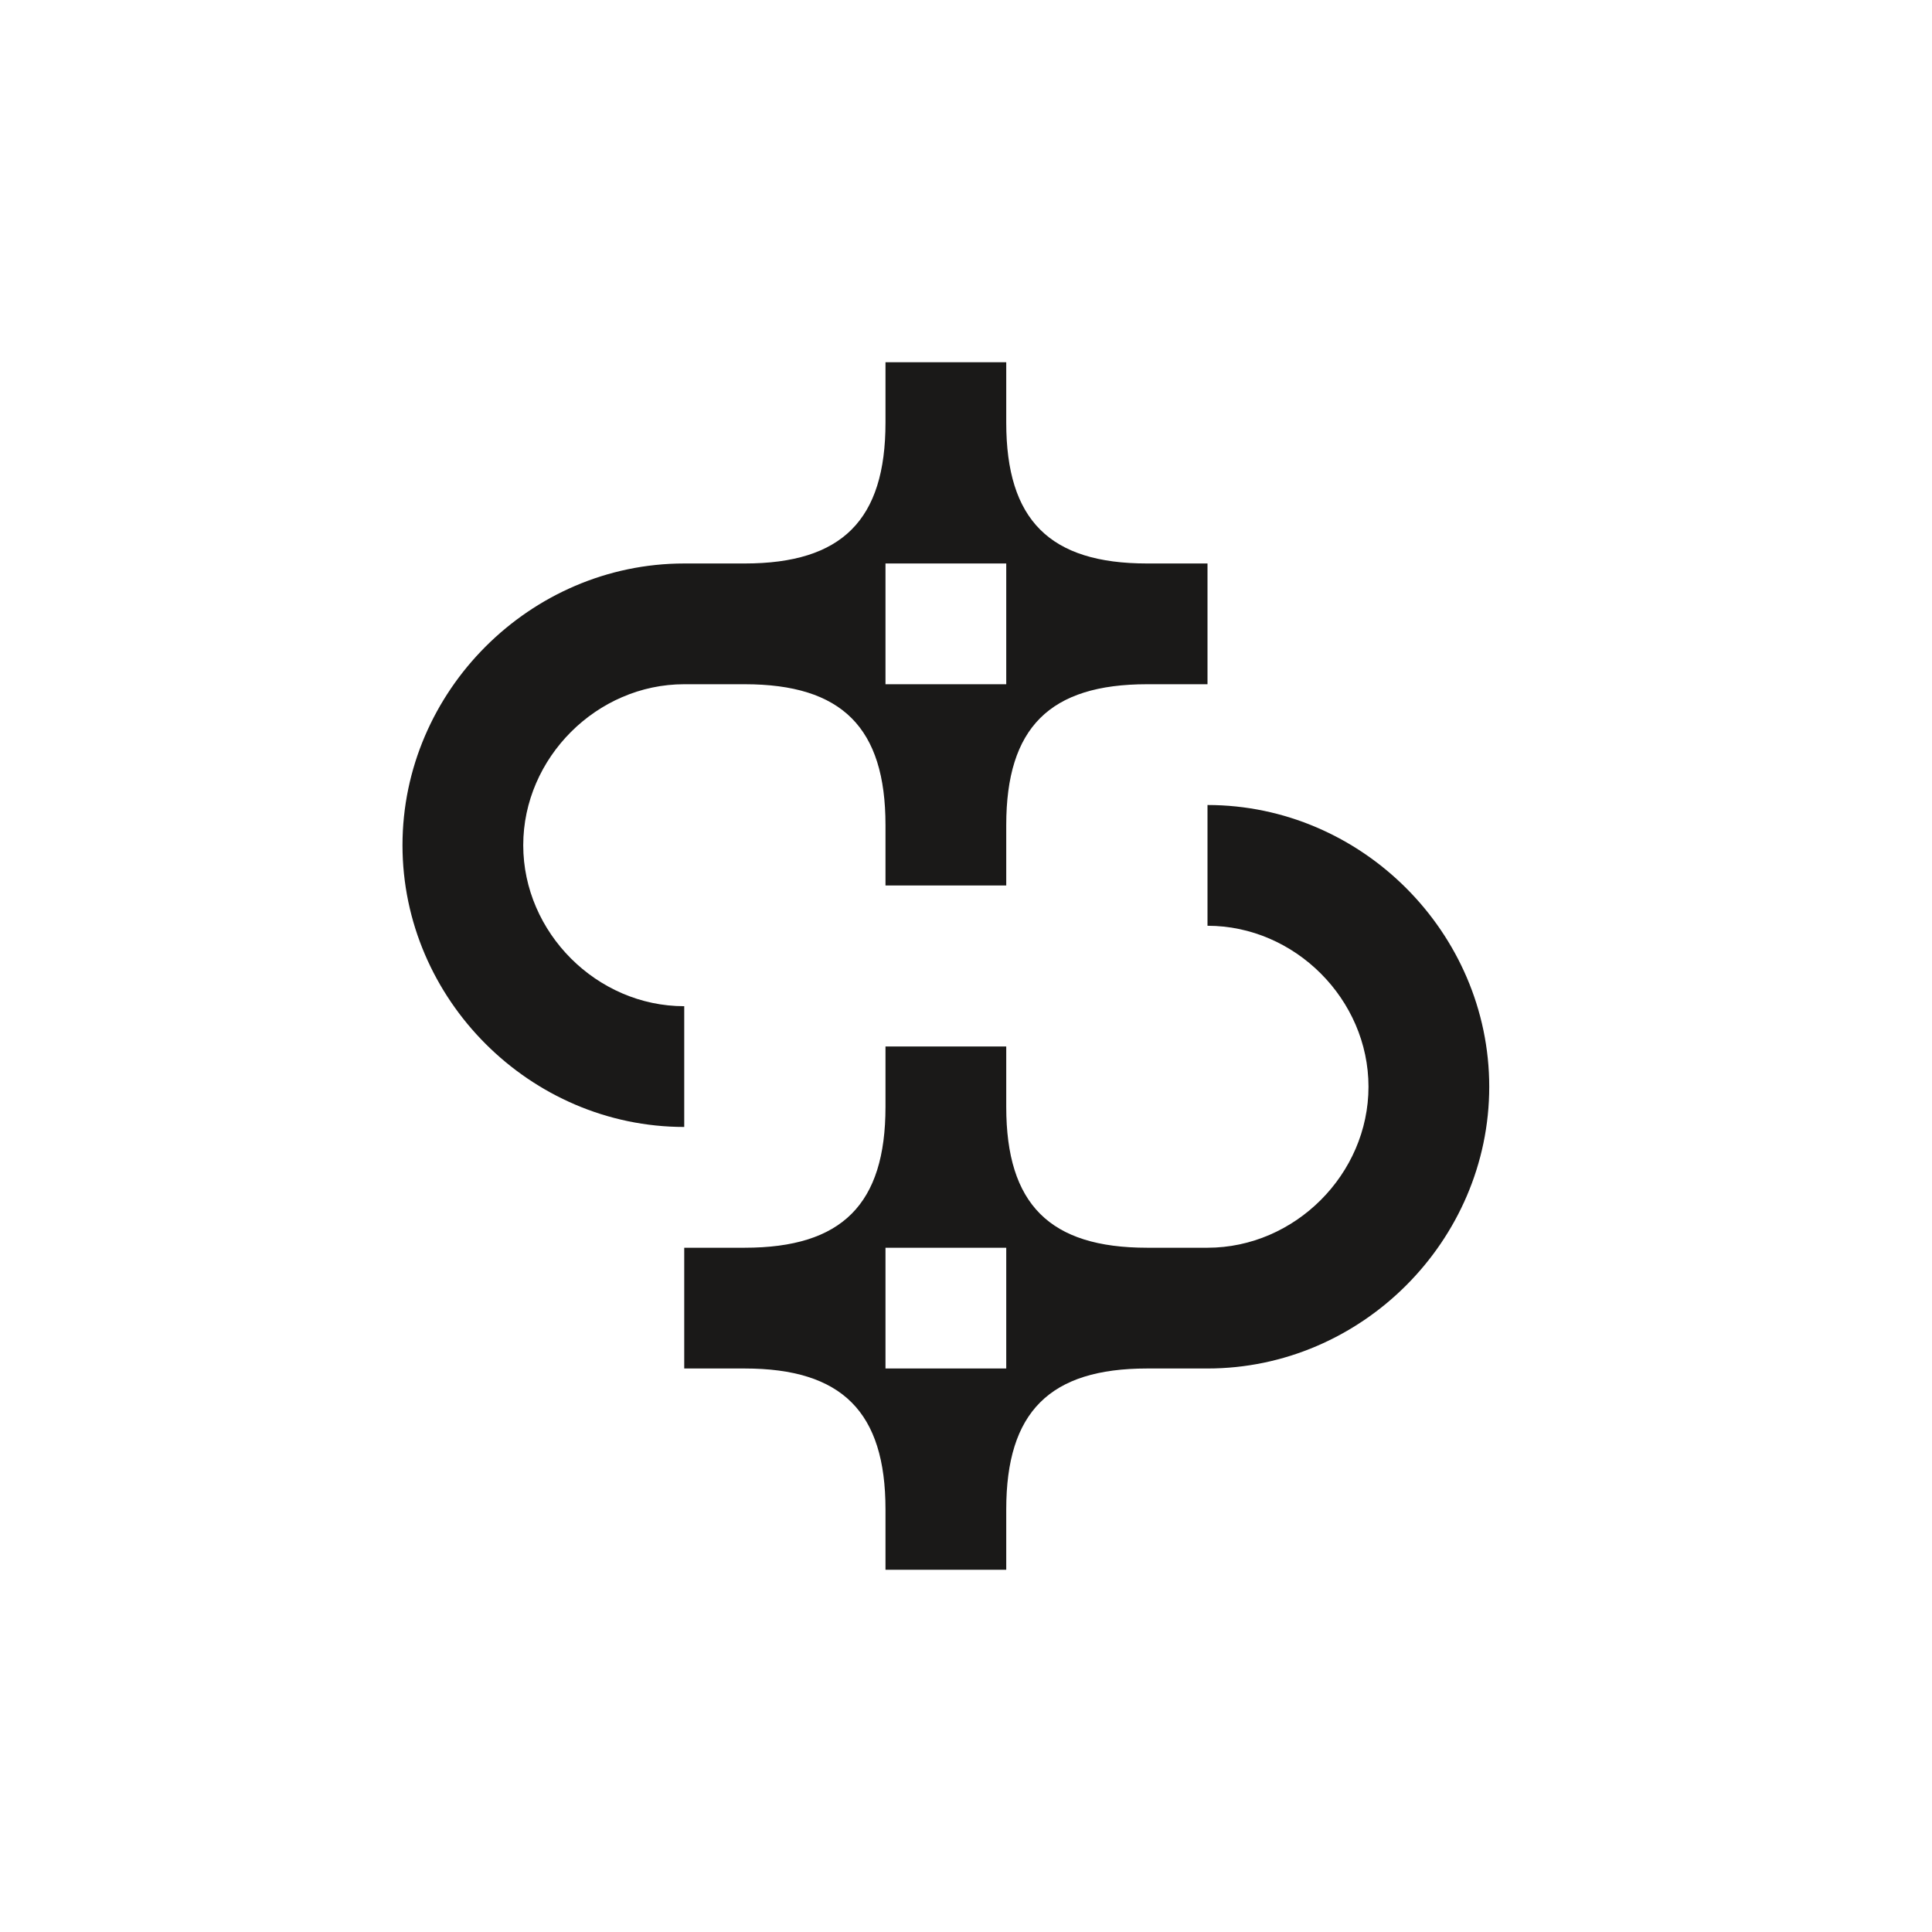 <svg fill="none" height="64" viewBox="0 0 64 64" width="64" xmlns="http://www.w3.org/2000/svg"><g clip-rule="evenodd" fill="#1a1918" fill-rule="evenodd"><path d="m33.333 27.333c0-3.227 1.439-4.667 4.667-4.667h2v-4h-2c-3.228 0-4.667-1.44-4.667-4.667v-2h-4v2c0 3.227-1.439 4.667-4.667 4.667h-2c-5.104 0-9.333 4.229-9.333 9.333 0 5.104 4.229 9.333 9.333 9.333v-4c-2.895 0-5.333-2.438-5.333-5.333 0-2.895 2.438-5.333 5.333-5.333h2c3.228 0 4.667 1.44 4.667 4.667v2h4zm-4-8.667h4v4h-4z"/><path d="m45.333 36c0-2.895-2.438-5.333-5.333-5.333v-4c5.104 0 9.333 4.229 9.333 9.333 0 5.105-4.229 9.333-9.333 9.333h-2c-3.228 0-4.667 1.44-4.667 4.667v2h-4v-2c0-3.227-1.439-4.667-4.667-4.667h-2v-4h2c3.228 0 4.667-1.44 4.667-4.667v-2h4v2c0 3.227 1.439 4.667 4.667 4.667h2c2.895 0 5.333-2.438 5.333-5.333zm-12 9.333h-4v-4h4z"/></g></svg>